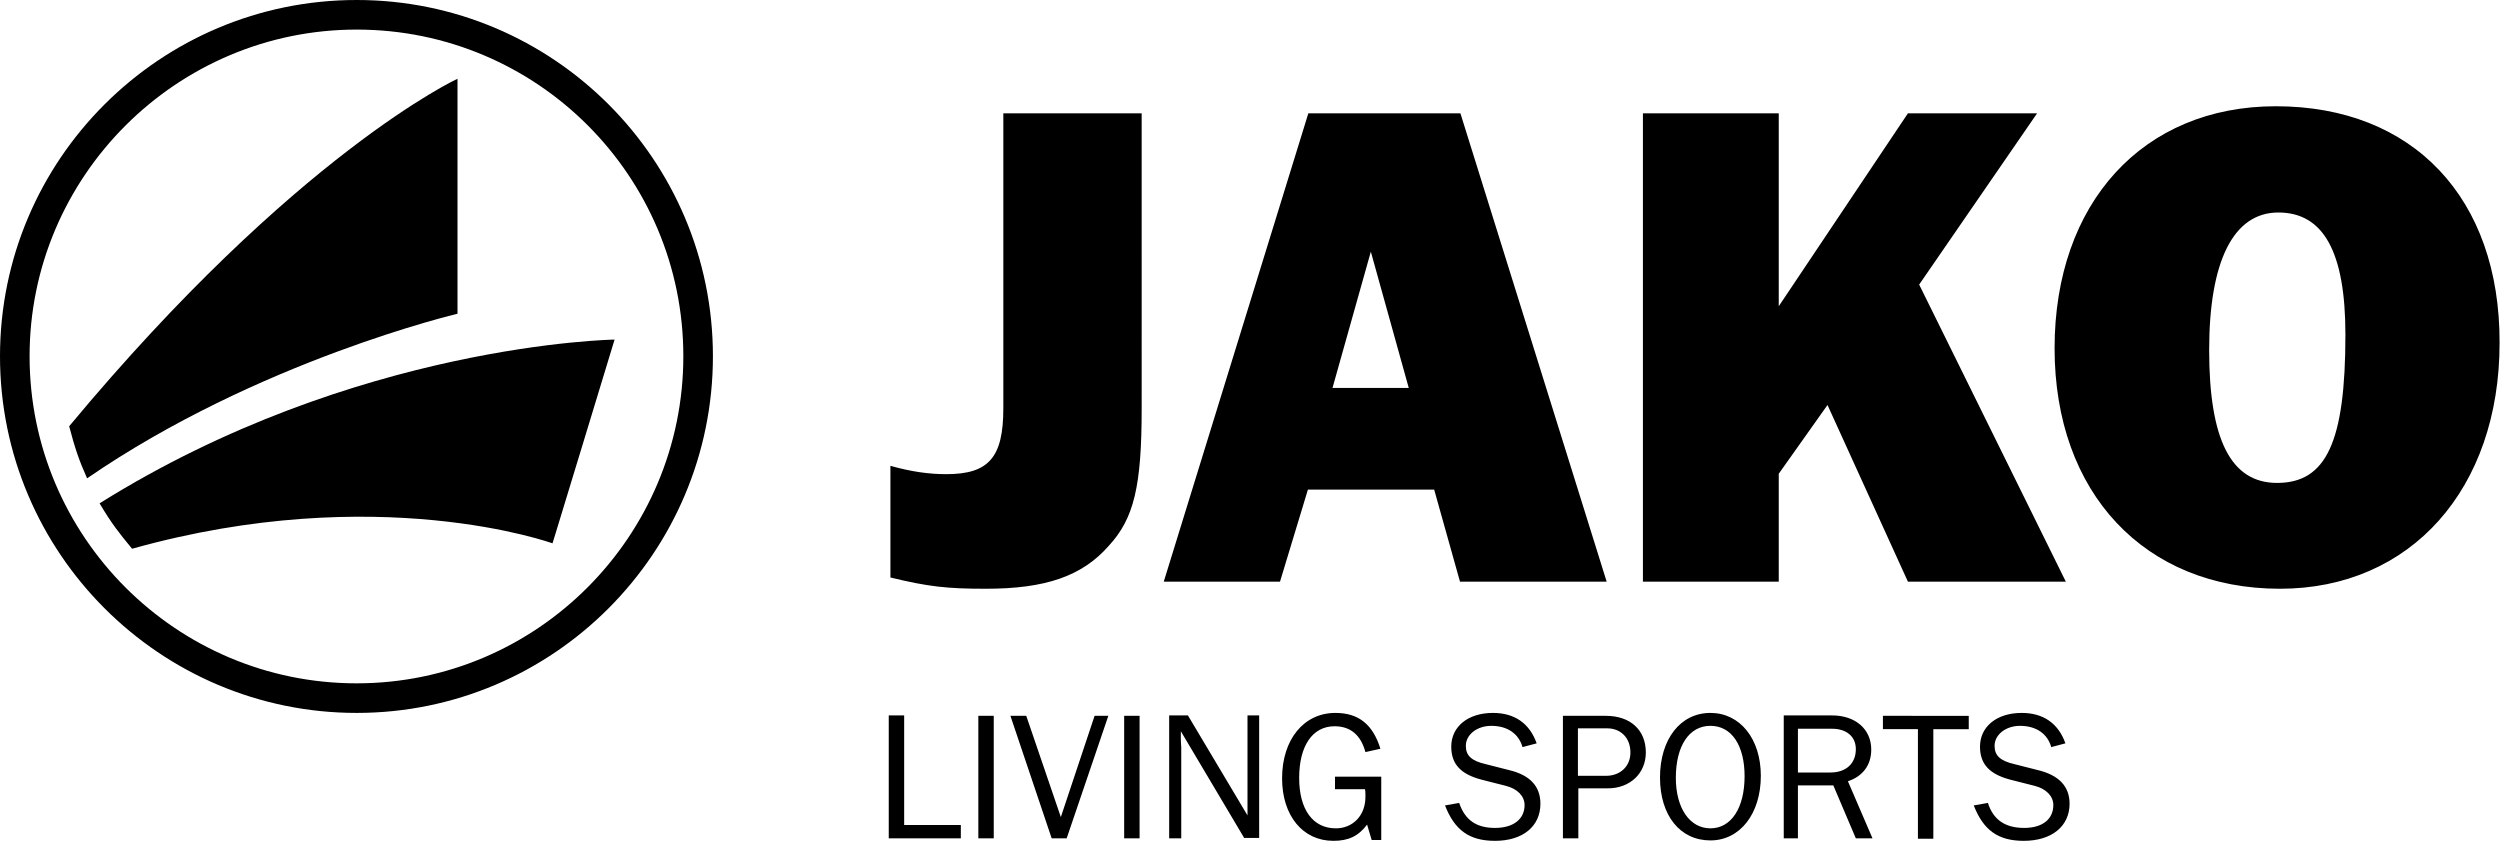 <?xml version="1.0" encoding="utf-8"?>
<!-- Generator: Adobe Illustrator 25.0.0, SVG Export Plug-In . SVG Version: 6.00 Build 0)  -->
<svg version="1.1" id="Ebene_1" xmlns="http://www.w3.org/2000/svg" xmlns:xlink="http://www.w3.org/1999/xlink" x="0px" y="0px"
	 viewBox="0 0 60 20.18" style="enable-background:new 0 0 60 20.18;" xml:space="preserve">
<path id="path2777_1_" d="M32.05,17.11c-0.76,0-1.28,0.64-1.28,1.57c0,0.9,0.5,1.5,1.23,1.5c0.36,0,0.6-0.11,0.81-0.39l0.11,0.37
	h0.23v-1.52h-1.11v0.3h0.72c0.01,0.04,0.01,0.09,0.01,0.13v0.06c0,0.44-0.3,0.75-0.71,0.75c-0.55,0-0.88-0.45-0.88-1.21
	c0-0.77,0.32-1.24,0.85-1.24c0.38,0,0.63,0.21,0.74,0.62l0.36-0.08C32.95,17.39,32.61,17.11,32.05,17.11z M35.83,17.11
	c-0.6,0-1,0.33-1,0.81c0,0.42,0.23,0.66,0.72,0.79l0.59,0.15c0.28,0.07,0.45,0.25,0.45,0.46c0,0.34-0.27,0.55-0.71,0.55
	c-0.45,0-0.72-0.19-0.86-0.6l-0.34,0.06c0.23,0.59,0.58,0.85,1.2,0.85c0.67,0,1.09-0.35,1.09-0.89c0-0.42-0.25-0.69-0.76-0.81
	l-0.55-0.14c-0.35-0.08-0.48-0.21-0.48-0.44c0-0.27,0.27-0.48,0.61-0.48c0.39,0,0.66,0.19,0.75,0.51l0.34-0.09
	C36.71,17.36,36.35,17.11,35.83,17.11z M41.05,17.11c-0.72,0-1.21,0.63-1.21,1.55c0,0.91,0.48,1.51,1.21,1.51
	c0.71,0,1.21-0.64,1.21-1.55C42.26,17.73,41.76,17.11,41.05,17.11z M48.52,17.11c-0.6,0-1,0.33-1,0.81c0,0.42,0.23,0.66,0.72,0.79
	l0.59,0.15c0.28,0.07,0.45,0.25,0.45,0.46c0,0.34-0.26,0.55-0.7,0.55c-0.45,0-0.74-0.19-0.87-0.6l-0.34,0.06
	c0.23,0.59,0.58,0.85,1.2,0.85c0.67,0,1.1-0.35,1.1-0.89c0-0.42-0.26-0.69-0.77-0.81l-0.55-0.14c-0.35-0.08-0.48-0.21-0.48-0.44
	c0-0.27,0.27-0.48,0.61-0.48c0.39,0,0.66,0.19,0.75,0.51l0.34-0.09C49.4,17.36,49.04,17.11,48.52,17.11z M21.33,17.18v2.94h1.73
	V19.8H21.7v-2.63h-0.37V17.18z M23.48,17.18v2.94h0.37v-2.94H23.48z M24.25,17.18l0.99,2.94h0.36l1-2.94h-0.33l-0.81,2.43
	l-0.83-2.43H24.25z M26.98,17.18v2.94h0.37v-2.94H26.98z M28.06,17.18v2.94h0.29v-2.19c0-0.02-0.01-0.09-0.01-0.19
	c0-0.04,0-0.11,0-0.19l1.52,2.56h0.36v-2.94h-0.28v1.99c0,0.03,0,0.1,0,0.21c0,0.04,0,0.11,0,0.2l-1.43-2.4h-0.45V17.18z
	 M37.51,17.18v2.94h0.37v-1.2h0.71c0.53,0,0.91-0.36,0.91-0.86c0-0.54-0.37-0.88-0.96-0.88H37.51z M42.81,17.18v2.94h0.34v-1.27H44
	l0.54,1.27h0.4l-0.59-1.37c0.36-0.12,0.56-0.39,0.56-0.76c0-0.49-0.38-0.82-0.94-0.82h-1.16V17.18z M45.19,17.18v0.32h0.84v2.63
	h0.37V17.5h0.85v-0.32H45.19z M41.05,17.42c0.51,0,0.82,0.47,0.82,1.21c0,0.76-0.32,1.25-0.82,1.25s-0.83-0.49-0.83-1.21
	C40.22,17.9,40.54,17.42,41.05,17.42z M37.87,17.48h0.7c0.33,0,0.56,0.23,0.56,0.58c0,0.33-0.24,0.56-0.59,0.56h-0.67
	C37.87,18.62,37.87,17.48,37.87,17.48z M43.15,17.49h0.82c0.35,0,0.57,0.19,0.57,0.49c0,0.34-0.23,0.56-0.61,0.56h-0.78V17.49z"/>
<path id="path2829_1_" d="M54.62,2.55c-3.19,0-5.31,2.32-5.31,5.81c0,3.47,2.16,5.77,5.41,5.77c3.14,0,5.27-2.4,5.27-5.9
	C60,4.75,57.91,2.55,54.62,2.55z M24.08,2.72V9.8c0,1.18-0.35,1.58-1.37,1.58c-0.42,0-0.84-0.06-1.34-0.2v2.68
	c0.91,0.22,1.35,0.27,2.29,0.27c1.43,0,2.31-0.3,2.95-1.03c0.61-0.66,0.79-1.44,0.79-3.3V2.72H24.08z M31.4,2.72l-3.47,11.24h2.79
	l0.67-2.21h3.03l0.62,2.21h3.52L35.05,2.72H31.4z M39.43,2.72v11.24h3.26v-2.59l1.17-1.65l1.93,4.24h3.79l-3.52-7.13l2.83-4.11h-3.1
	l-3.1,4.63V2.72H39.43z M54.68,5.1c1.08,0,1.61,0.94,1.61,2.93c0,2.58-0.46,3.56-1.64,3.56c-1.11,0-1.63-1.04-1.63-3.19
	C53.02,6.27,53.6,5.1,54.68,5.1z M32.9,6.04l0.91,3.27h-1.83L32.9,6.04z"/>
<path id="path2845_1_" d="M8.56,0C3.84,0,0,3.83,0,8.55s3.84,8.56,8.56,8.56s8.55-3.84,8.55-8.56S13.28,0,8.56,0z M8.56,0.71
	c4.33,0,7.84,3.51,7.84,7.84c0,4.32-3.51,7.85-7.84,7.85s-7.85-3.52-7.85-7.85C0.71,4.23,4.24,0.71,8.56,0.71z M10.98,1.89
	c0,0-3.87,1.79-9.32,8.34c0.14,0.53,0.23,0.8,0.43,1.25c4.1-2.82,8.89-3.95,8.89-3.95C10.98,7.53,10.98,1.89,10.98,1.89z
	 M14.75,8.15c0,0-6.22,0.09-12.36,3.93c0.29,0.49,0.46,0.7,0.78,1.09c5.89-1.65,10.09-0.13,10.09-0.13
	C13.26,13.05,14.75,8.15,14.75,8.15z"/>
</svg>